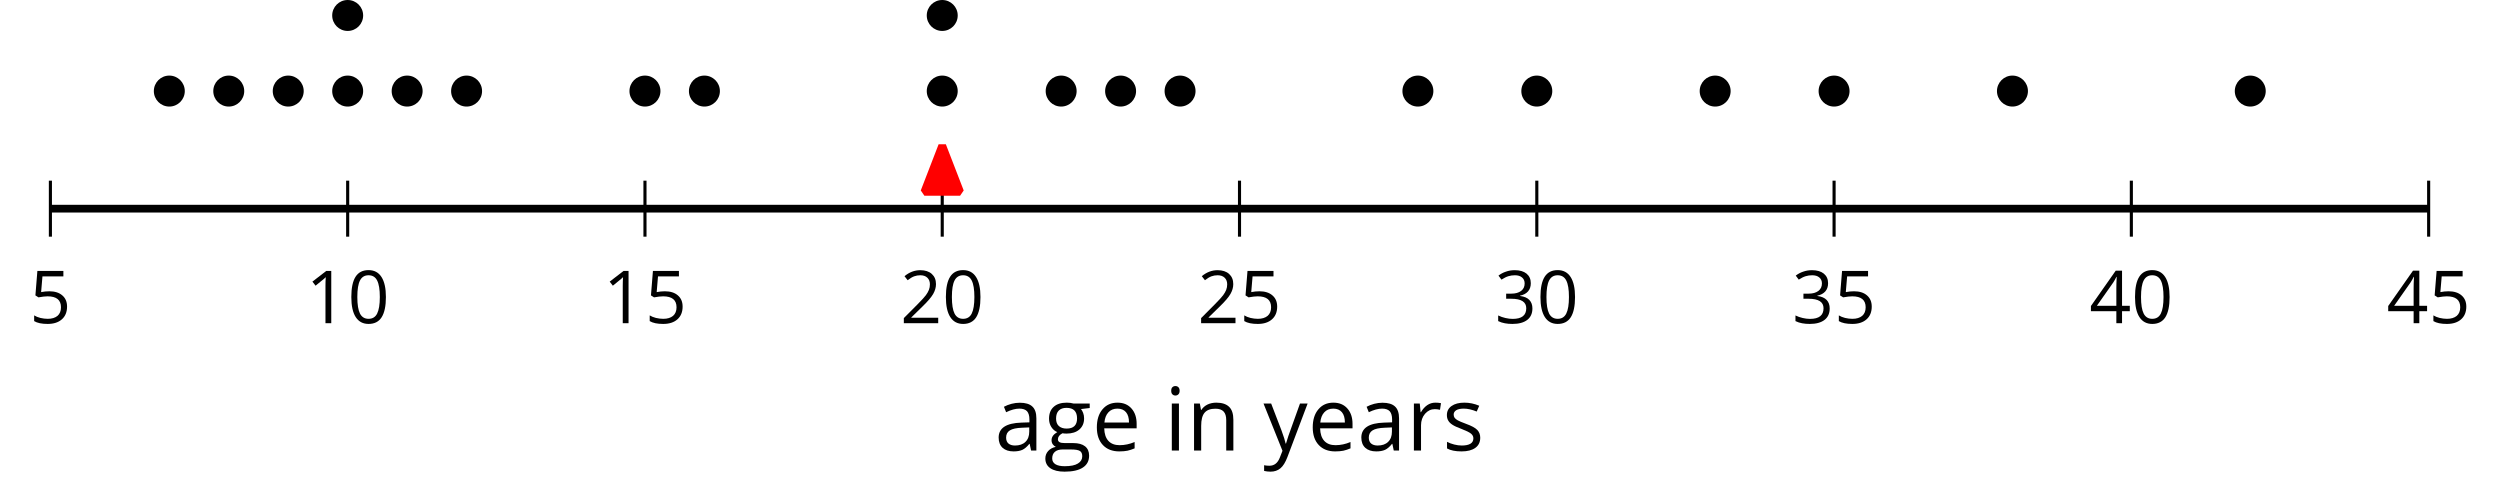 <?xml version='1.0' encoding='UTF-8'?>
<!-- This file was generated by dvisvgm 2.1.3 -->
<svg height='64.535pt' version='1.1' viewBox='-72 -72 321.841 64.535' width='321.841pt' xmlns='http://www.w3.org/2000/svg' xmlns:xlink='http://www.w3.org/1999/xlink'>
<defs>
<path d='M4.922 -3.375C4.922 -4.498 4.733 -5.355 4.355 -5.948C3.973 -6.542 3.421 -6.837 2.689 -6.837C1.938 -6.837 1.381 -6.552 1.018 -5.985S0.47 -4.549 0.47 -3.375C0.47 -2.238 0.658 -1.377 1.036 -0.792C1.413 -0.203 1.966 0.092 2.689 0.092C3.444 0.092 4.006 -0.193 4.374 -0.769C4.738 -1.344 4.922 -2.21 4.922 -3.375ZM1.243 -3.375C1.243 -4.355 1.358 -5.064 1.588 -5.506C1.819 -5.953 2.187 -6.174 2.689 -6.174C3.2 -6.174 3.568 -5.948 3.794 -5.497C4.024 -5.051 4.139 -4.342 4.139 -3.375S4.024 -1.699 3.794 -1.243C3.568 -0.792 3.2 -0.566 2.689 -0.566C2.187 -0.566 1.819 -0.792 1.588 -1.234C1.358 -1.685 1.243 -2.394 1.243 -3.375Z' id='g1-16'/>
<path d='M3.292 0V-6.731H2.647L0.866 -5.355L1.271 -4.83C1.92 -5.359 2.288 -5.658 2.366 -5.727S2.518 -5.866 2.583 -5.93C2.56 -5.576 2.546 -5.198 2.546 -4.797V0H3.292Z' id='g1-17'/>
<path d='M4.885 0V-0.709H1.423V-0.746L2.896 -2.187C3.554 -2.827 4.001 -3.352 4.24 -3.771S4.599 -4.609 4.599 -5.037C4.599 -5.585 4.42 -6.018 4.061 -6.344C3.702 -6.667 3.204 -6.828 2.574 -6.828C1.842 -6.828 1.169 -6.57 0.548 -6.054L0.953 -5.534C1.262 -5.778 1.538 -5.944 1.786 -6.036C2.04 -6.128 2.302 -6.174 2.583 -6.174C2.97 -6.174 3.273 -6.068 3.49 -5.856C3.706 -5.649 3.817 -5.364 3.817 -5.005C3.817 -4.751 3.775 -4.512 3.688 -4.291S3.471 -3.844 3.301 -3.61S2.772 -2.988 2.233 -2.44L0.46 -0.658V0H4.885Z' id='g1-18'/>
<path d='M4.632 -5.147C4.632 -5.668 4.452 -6.077 4.088 -6.381C3.725 -6.676 3.218 -6.828 2.564 -6.828C2.164 -6.828 1.786 -6.768 1.427 -6.639C1.064 -6.519 0.746 -6.344 0.47 -6.128L0.856 -5.612C1.192 -5.829 1.487 -5.976 1.75 -6.054S2.288 -6.174 2.583 -6.174C2.97 -6.174 3.278 -6.082 3.499 -5.893C3.729 -5.704 3.84 -5.447 3.84 -5.12C3.84 -4.71 3.688 -4.388 3.379 -4.153C3.071 -3.923 2.657 -3.808 2.132 -3.808H1.459V-3.149H2.122C3.407 -3.149 4.047 -2.739 4.047 -1.925C4.047 -1.013 3.467 -0.557 2.302 -0.557C2.007 -0.557 1.694 -0.594 1.363 -0.672C1.036 -0.746 0.723 -0.856 0.433 -0.999V-0.272C0.714 -0.138 0.999 -0.041 1.298 0.009C1.593 0.064 1.92 0.092 2.274 0.092C3.094 0.092 3.725 -0.083 4.171 -0.424C4.618 -0.769 4.839 -1.266 4.839 -1.906C4.839 -2.353 4.71 -2.716 4.448 -2.993S3.785 -3.439 3.246 -3.508V-3.545C3.688 -3.637 4.029 -3.821 4.273 -4.093C4.512 -4.365 4.632 -4.719 4.632 -5.147Z' id='g1-19'/>
<path d='M5.203 -1.547V-2.242H4.204V-6.768H3.393L0.198 -2.215V-1.547H3.471V0H4.204V-1.547H5.203ZM3.471 -2.242H0.962L3.066 -5.235C3.195 -5.428 3.333 -5.672 3.481 -5.967H3.518C3.485 -5.414 3.471 -4.917 3.471 -4.48V-2.242Z' id='g1-20'/>
<path d='M2.564 -4.111C2.215 -4.111 1.865 -4.075 1.51 -4.006L1.68 -6.027H4.374V-6.731H1.027L0.773 -3.582L1.169 -3.329C1.657 -3.416 2.049 -3.462 2.339 -3.462C3.49 -3.462 4.065 -2.993 4.065 -2.053C4.065 -1.57 3.913 -1.202 3.619 -0.948C3.315 -0.695 2.896 -0.566 2.357 -0.566C2.049 -0.566 1.731 -0.608 1.413 -0.681C1.096 -0.764 0.829 -0.87 0.612 -1.008V-0.272C1.013 -0.028 1.588 0.092 2.348 0.092C3.126 0.092 3.739 -0.106 4.18 -0.502C4.627 -0.898 4.848 -1.446 4.848 -2.141C4.848 -2.753 4.646 -3.232 4.236 -3.582C3.831 -3.936 3.273 -4.111 2.564 -4.111Z' id='g1-21'/>
<path d='M3.913 0H4.48V-3.444C4.48 -4.033 4.337 -4.461 4.042 -4.728C3.757 -4.995 3.31 -5.129 2.707 -5.129C2.408 -5.129 2.113 -5.092 1.814 -5.014C1.519 -4.936 1.248 -4.83 0.999 -4.696L1.234 -4.111C1.763 -4.369 2.242 -4.498 2.661 -4.498C3.034 -4.498 3.306 -4.401 3.481 -4.217C3.646 -4.024 3.734 -3.734 3.734 -3.338V-3.025L2.878 -2.997C1.248 -2.947 0.433 -2.413 0.433 -1.395C0.433 -0.921 0.576 -0.552 0.856 -0.295C1.142 -0.037 1.533 0.092 2.035 0.092C2.408 0.092 2.721 0.037 2.974 -0.074C3.223 -0.189 3.471 -0.401 3.725 -0.718H3.762L3.913 0ZM2.187 -0.539C1.888 -0.539 1.653 -0.612 1.483 -0.755C1.317 -0.898 1.234 -1.11 1.234 -1.386C1.234 -1.74 1.367 -1.998 1.639 -2.164C1.906 -2.334 2.343 -2.426 2.951 -2.449L3.715 -2.482V-2.026C3.715 -1.556 3.582 -1.192 3.306 -0.93C3.039 -0.668 2.661 -0.539 2.187 -0.539Z' id='g1-65'/>
<path d='M2.942 0.092C3.283 0.092 3.573 0.064 3.812 0.018C4.056 -0.037 4.309 -0.12 4.581 -0.235V-0.916C4.052 -0.691 3.513 -0.576 2.97 -0.576C2.454 -0.576 2.053 -0.727 1.768 -1.036C1.487 -1.344 1.335 -1.791 1.321 -2.385H4.797V-2.868C4.797 -3.55 4.613 -4.098 4.245 -4.512C3.877 -4.931 3.375 -5.138 2.744 -5.138C2.067 -5.138 1.533 -4.899 1.133 -4.42C0.727 -3.941 0.529 -3.297 0.529 -2.482C0.529 -1.676 0.746 -1.045 1.179 -0.589C1.607 -0.134 2.196 0.092 2.942 0.092ZM2.735 -4.498C3.135 -4.498 3.439 -4.369 3.656 -4.116C3.872 -3.858 3.978 -3.49 3.978 -3.006H1.34C1.381 -3.471 1.524 -3.84 1.768 -4.102C2.007 -4.365 2.33 -4.498 2.735 -4.498Z' id='g1-69'/>
<path d='M4.94 -5.046H3.195C2.983 -5.106 2.744 -5.138 2.482 -5.138C1.874 -5.138 1.404 -4.991 1.073 -4.687C0.741 -4.392 0.576 -3.964 0.576 -3.412C0.576 -3.08 0.658 -2.785 0.82 -2.528C0.985 -2.27 1.197 -2.086 1.459 -1.98C1.248 -1.851 1.091 -1.717 0.994 -1.579S0.847 -1.28 0.847 -1.096C0.847 -0.935 0.893 -0.792 0.976 -0.668C1.068 -0.543 1.174 -0.456 1.303 -0.396C0.948 -0.318 0.672 -0.166 0.474 0.06S0.18 0.548 0.18 0.856C0.18 1.303 0.359 1.653 0.718 1.897C1.073 2.141 1.584 2.265 2.242 2.265C3.103 2.265 3.757 2.118 4.204 1.823C4.65 1.533 4.876 1.105 4.876 0.548C4.876 0.11 4.728 -0.226 4.438 -0.456C4.144 -0.686 3.725 -0.801 3.177 -0.801H2.284C2.007 -0.801 1.814 -0.833 1.699 -0.902C1.584 -0.967 1.529 -1.068 1.529 -1.206C1.529 -1.469 1.69 -1.685 2.017 -1.855C2.15 -1.832 2.288 -1.819 2.44 -1.819C3.029 -1.819 3.494 -1.966 3.831 -2.261S4.337 -2.951 4.337 -3.444C4.337 -3.66 4.305 -3.858 4.236 -4.033C4.167 -4.204 4.093 -4.346 4.006 -4.452L4.94 -4.563V-5.046ZM0.916 0.847C0.916 0.539 1.013 0.299 1.206 0.134S1.671 -0.115 2.017 -0.115H2.933C3.398 -0.115 3.715 -0.064 3.886 0.046C4.056 0.147 4.139 0.341 4.139 0.612C4.139 0.939 3.987 1.202 3.674 1.39C3.37 1.584 2.891 1.68 2.251 1.68C1.823 1.68 1.492 1.611 1.262 1.469S0.916 1.119 0.916 0.847ZM1.331 -3.43C1.331 -3.812 1.427 -4.098 1.621 -4.291S2.09 -4.581 2.449 -4.581C3.204 -4.581 3.582 -4.204 3.582 -3.444C3.582 -2.721 3.209 -2.357 2.463 -2.357C2.109 -2.357 1.828 -2.449 1.63 -2.629S1.331 -3.076 1.331 -3.43Z' id='g1-71'/>
<path d='M1.575 0V-5.046H0.81V0H1.575ZM0.746 -6.413C0.746 -6.243 0.787 -6.114 0.875 -6.031C0.962 -5.944 1.068 -5.902 1.197 -5.902C1.321 -5.902 1.427 -5.944 1.515 -6.031C1.602 -6.114 1.648 -6.243 1.648 -6.413S1.602 -6.713 1.515 -6.796S1.321 -6.92 1.197 -6.92C1.068 -6.92 0.962 -6.878 0.875 -6.796C0.787 -6.717 0.746 -6.588 0.746 -6.413Z' id='g1-73'/>
<path d='M4.263 0H5.028V-3.292C5.028 -3.936 4.876 -4.406 4.567 -4.696C4.259 -4.991 3.803 -5.138 3.195 -5.138C2.85 -5.138 2.532 -5.069 2.251 -4.936C1.971 -4.797 1.75 -4.604 1.593 -4.355H1.556L1.432 -5.046H0.81V0H1.575V-2.647C1.575 -3.306 1.699 -3.775 1.943 -4.061S2.574 -4.489 3.103 -4.489C3.504 -4.489 3.794 -4.388 3.983 -4.185S4.263 -3.674 4.263 -3.264V0Z' id='g1-78'/>
<path d='M3.112 -5.138C2.795 -5.138 2.505 -5.051 2.242 -4.871S1.754 -4.438 1.565 -4.111H1.529L1.441 -5.046H0.81V0H1.575V-2.707C1.575 -3.2 1.722 -3.614 2.007 -3.946C2.302 -4.277 2.647 -4.443 3.057 -4.443C3.218 -4.443 3.402 -4.42 3.61 -4.374L3.715 -5.083C3.536 -5.12 3.338 -5.138 3.112 -5.138Z' id='g1-82'/>
<path d='M4.065 -1.377C4.065 -1.713 3.959 -1.989 3.748 -2.21C3.541 -2.431 3.135 -2.652 2.537 -2.868C2.099 -3.029 1.805 -3.154 1.653 -3.241S1.39 -3.416 1.317 -3.513C1.252 -3.61 1.215 -3.725 1.215 -3.858C1.215 -4.056 1.308 -4.213 1.492 -4.328S1.948 -4.498 2.311 -4.498C2.721 -4.498 3.181 -4.392 3.688 -4.185L3.959 -4.807C3.439 -5.028 2.91 -5.138 2.366 -5.138C1.782 -5.138 1.326 -5.018 0.99 -4.779C0.654 -4.544 0.488 -4.217 0.488 -3.808C0.488 -3.577 0.534 -3.379 0.635 -3.214C0.727 -3.048 0.875 -2.901 1.077 -2.772C1.271 -2.638 1.607 -2.486 2.076 -2.311C2.569 -2.122 2.901 -1.957 3.076 -1.814C3.241 -1.676 3.329 -1.51 3.329 -1.312C3.329 -1.05 3.223 -0.856 3.006 -0.727C2.79 -0.603 2.486 -0.539 2.086 -0.539C1.828 -0.539 1.561 -0.576 1.28 -0.645C1.004 -0.714 0.746 -0.81 0.502 -0.935V-0.226C0.875 -0.014 1.4 0.092 2.067 0.092C2.698 0.092 3.191 -0.037 3.541 -0.29S4.065 -0.907 4.065 -1.377Z' id='g1-83'/>
<path d='M0.009 -5.046L2.044 0.028L1.763 0.746C1.538 1.335 1.165 1.63 0.64 1.63C0.433 1.63 0.244 1.611 0.074 1.575V2.187C0.299 2.238 0.529 2.265 0.764 2.265C1.183 2.265 1.533 2.145 1.823 1.906C2.109 1.671 2.357 1.266 2.574 0.7L4.742 -5.046H3.923C3.218 -3.094 2.799 -1.929 2.67 -1.547C2.546 -1.169 2.463 -0.902 2.422 -0.746H2.385C2.325 -1.036 2.178 -1.51 1.934 -2.169L0.829 -5.046H0.009Z' id='g1-89'/>
<use id='g6-65' transform='scale(1.2)' xlink:href='#g1-65'/>
<use id='g6-69' transform='scale(1.2)' xlink:href='#g1-69'/>
<use id='g6-71' transform='scale(1.2)' xlink:href='#g1-71'/>
<use id='g6-73' transform='scale(1.2)' xlink:href='#g1-73'/>
<use id='g6-78' transform='scale(1.2)' xlink:href='#g1-78'/>
<use id='g6-82' transform='scale(1.2)' xlink:href='#g1-82'/>
<use id='g6-83' transform='scale(1.2)' xlink:href='#g1-83'/>
<use id='g6-89' transform='scale(1.2)' xlink:href='#g1-89'/>
</defs>
<g id='page1'>
<path d='M-65.512 -41.535V-48.738M-27.242 -41.535V-48.738M11.031 -41.535V-48.738M49.3 -41.535V-48.738M87.57 -41.535V-48.738M125.843 -41.535V-48.738M164.113 -41.535V-48.738M202.382 -41.535V-48.738M240.656 -41.535V-48.738' fill='none' stroke='#000000' stroke-linejoin='bevel' stroke-miterlimit='10.037' stroke-width='0.4'/>
<path d='M-65.512 -45.137H240.656' fill='none' stroke='#000000' stroke-linejoin='bevel' stroke-miterlimit='10.037' stroke-width='1'/>
<g transform='matrix(1 0 0 1 -9.19 52.419)'>
<use x='-59.025' xlink:href='#g1-21' y='-82.809'/>
</g>
<g transform='matrix(1 0 0 1 26.379 52.419)'>
<use x='-59.025' xlink:href='#g1-17' y='-82.809'/>
<use x='-53.621' xlink:href='#g1-16' y='-82.809'/>
</g>
<g transform='matrix(1 0 0 1 64.65 52.419)'>
<use x='-59.025' xlink:href='#g1-17' y='-82.809'/>
<use x='-53.621' xlink:href='#g1-21' y='-82.809'/>
</g>
<g transform='matrix(1 0 0 1 102.921 52.419)'>
<use x='-59.025' xlink:href='#g1-18' y='-82.809'/>
<use x='-53.621' xlink:href='#g1-16' y='-82.809'/>
</g>
<g transform='matrix(1 0 0 1 141.192 52.419)'>
<use x='-59.025' xlink:href='#g1-18' y='-82.809'/>
<use x='-53.621' xlink:href='#g1-21' y='-82.809'/>
</g>
<g transform='matrix(1 0 0 1 179.463 52.419)'>
<use x='-59.025' xlink:href='#g1-19' y='-82.809'/>
<use x='-53.621' xlink:href='#g1-16' y='-82.809'/>
</g>
<g transform='matrix(1 0 0 1 217.734 52.419)'>
<use x='-59.025' xlink:href='#g1-19' y='-82.809'/>
<use x='-53.621' xlink:href='#g1-21' y='-82.809'/>
</g>
<g transform='matrix(1 0 0 1 256.005 52.419)'>
<use x='-59.025' xlink:href='#g1-20' y='-82.809'/>
<use x='-53.621' xlink:href='#g1-16' y='-82.809'/>
</g>
<g transform='matrix(1 0 0 1 294.276 52.419)'>
<use x='-59.025' xlink:href='#g1-20' y='-82.809'/>
<use x='-53.621' xlink:href='#g1-21' y='-82.809'/>
</g>
<path d='M-48.211 -60.273C-48.211 -61.375 -49.105 -62.27 -50.203 -62.27C-51.305 -62.27 -52.195 -61.375 -52.195 -60.273C-52.195 -59.176 -51.305 -58.281 -50.203 -58.281C-49.105 -58.281 -48.211 -59.176 -48.211 -60.273Z'/>
<path d='M-40.559 -60.273C-40.559 -61.375 -41.449 -62.27 -42.551 -62.27C-43.652 -62.27 -44.543 -61.375 -44.543 -60.273C-44.543 -59.176 -43.652 -58.281 -42.551 -58.281C-41.449 -58.281 -40.559 -59.176 -40.559 -60.273Z'/>
<path d='M-32.902 -60.273C-32.902 -61.375 -33.797 -62.27 -34.895 -62.27C-35.996 -62.27 -36.887 -61.375 -36.887 -60.273C-36.887 -59.176 -35.996 -58.281 -34.895 -58.281C-33.797 -58.281 -32.902 -59.176 -32.902 -60.273Z'/>
<path d='M-25.25 -60.273C-25.25 -61.375 -26.141 -62.27 -27.242 -62.27C-28.344 -62.27 -29.234 -61.375 -29.234 -60.273C-29.234 -59.176 -28.344 -58.281 -27.242 -58.281C-26.141 -58.281 -25.25 -59.176 -25.25 -60.273Z'/>
<path d='M-25.25 -70.008C-25.25 -71.109 -26.141 -72 -27.242 -72C-28.344 -72 -29.234 -71.109 -29.234 -70.008C-29.234 -68.906 -28.344 -68.016 -27.242 -68.016C-26.141 -68.016 -25.25 -68.906 -25.25 -70.008Z'/>
<path d='M-17.594 -60.273C-17.594 -61.375 -18.488 -62.27 -19.586 -62.27C-20.688 -62.27 -21.578 -61.375 -21.578 -60.273C-21.578 -59.176 -20.688 -58.281 -19.586 -58.281C-18.488 -58.281 -17.594 -59.176 -17.594 -60.273Z'/>
<path d='M-9.941 -60.273C-9.941 -61.375 -10.832 -62.27 -11.934 -62.27C-13.035 -62.27 -13.926 -61.375 -13.926 -60.273C-13.926 -59.176 -13.035 -58.281 -11.934 -58.281C-10.832 -58.281 -9.941 -59.176 -9.941 -60.273Z'/>
<path d='M13.023 -60.273C13.023 -61.375 12.129 -62.27 11.031 -62.27C9.93 -62.27 9.035 -61.375 9.035 -60.273C9.035 -59.176 9.93 -58.281 11.031 -58.281C12.129 -58.281 13.023 -59.176 13.023 -60.273Z'/>
<path d='M20.676 -60.273C20.676 -61.375 19.785 -62.27 18.684 -62.27C17.582 -62.27 16.691 -61.375 16.691 -60.273C16.691 -59.176 17.582 -58.281 18.684 -58.281C19.785 -58.281 20.676 -59.176 20.676 -60.273Z'/>
<path d='M51.293 -60.273C51.293 -61.375 50.402 -62.27 49.3 -62.27C48.199 -62.27 47.308 -61.375 47.308 -60.273C47.308 -59.176 48.199 -58.281 49.3 -58.281C50.402 -58.281 51.293 -59.176 51.293 -60.273Z'/>
<path d='M51.293 -70.008C51.293 -71.109 50.402 -72 49.3 -72C48.199 -72 47.308 -71.109 47.308 -70.008C47.308 -68.906 48.199 -68.016 49.3 -68.016C50.402 -68.016 51.293 -68.906 51.293 -70.008Z'/>
<path d='M66.601 -60.273C66.601 -61.375 65.71 -62.27 64.609 -62.27C63.507 -62.27 62.617 -61.375 62.617 -60.273C62.617 -59.176 63.507 -58.281 64.609 -58.281C65.71 -58.281 66.601 -59.176 66.601 -60.273Z'/>
<path d='M74.253 -60.273C74.253 -61.375 73.363 -62.27 72.261 -62.27C71.164 -62.27 70.269 -61.375 70.269 -60.273C70.269 -59.176 71.164 -58.281 72.261 -58.281C73.363 -58.281 74.253 -59.176 74.253 -60.273Z'/>
<path d='M81.91 -60.273C81.91 -61.375 81.019 -62.27 79.918 -62.27C78.816 -62.27 77.925 -61.375 77.925 -60.273C77.925 -59.176 78.816 -58.281 79.918 -58.281C81.019 -58.281 81.91 -59.176 81.91 -60.273Z'/>
<path d='M112.527 -60.273C112.527 -61.375 111.632 -62.27 110.535 -62.27C109.433 -62.27 108.543 -61.375 108.543 -60.273C108.543 -59.176 109.433 -58.281 110.535 -58.281C111.632 -58.281 112.527 -59.176 112.527 -60.273Z'/>
<path d='M127.835 -60.273C127.835 -61.375 126.941 -62.27 125.843 -62.27C124.742 -62.27 123.851 -61.375 123.851 -60.273C123.851 -59.176 124.742 -58.281 125.843 -58.281C126.941 -58.281 127.835 -59.176 127.835 -60.273Z'/>
<path d='M150.796 -60.273C150.796 -61.375 149.906 -62.27 148.804 -62.27C147.703 -62.27 146.812 -61.375 146.812 -60.273C146.812 -59.176 147.703 -58.281 148.804 -58.281C149.906 -58.281 150.796 -59.176 150.796 -60.273Z'/>
<path d='M166.105 -60.273C166.105 -61.375 165.214 -62.27 164.113 -62.27C163.011 -62.27 162.121 -61.375 162.121 -60.273C162.121 -59.176 163.011 -58.281 164.113 -58.281C165.214 -58.281 166.105 -59.176 166.105 -60.273Z'/>
<path d='M189.07 -60.273C189.07 -61.375 188.175 -62.27 187.074 -62.27C185.976 -62.27 185.082 -61.375 185.082 -60.273C185.082 -59.176 185.976 -58.281 187.074 -58.281C188.175 -58.281 189.07 -59.176 189.07 -60.273Z'/>
<path d='M219.683 -60.273C219.683 -61.375 218.793 -62.27 217.691 -62.27C216.593 -62.27 215.699 -61.375 215.699 -60.273C215.699 -59.176 216.593 -58.281 217.691 -58.281C218.793 -58.281 219.683 -59.176 219.683 -60.273Z'/>
<path d='M47.003 -47.301L49.3 -53.246L51.597 -47.301Z' fill='#ff0000'/>
<path d='M47.003 -47.301L49.3 -53.246L51.597 -47.301Z' fill='none' stroke='#ff0000' stroke-linejoin='bevel' stroke-miterlimit='10.037' stroke-width='1'/>
<g transform='matrix(1 0 0 1 115.068 68.811)'>
<use x='-59.025' xlink:href='#g6-65' y='-82.809'/>
<use x='-52.71' xlink:href='#g6-71' y='-82.809'/>
<use x='-46.498' xlink:href='#g6-69' y='-82.809'/>
<use x='-37.185' xlink:href='#g6-73' y='-82.809'/>
<use x='-34.323' xlink:href='#g6-78' y='-82.809'/>
<use x='-24.419' xlink:href='#g6-89' y='-82.809'/>
<use x='-18.706' xlink:href='#g6-69' y='-82.809'/>
<use x='-12.335' xlink:href='#g6-65' y='-82.809'/>
<use x='-6.02' xlink:href='#g6-82' y='-82.809'/>
<use x='-1.386' xlink:href='#g6-83' y='-82.809'/>
</g>
</g>
</svg>